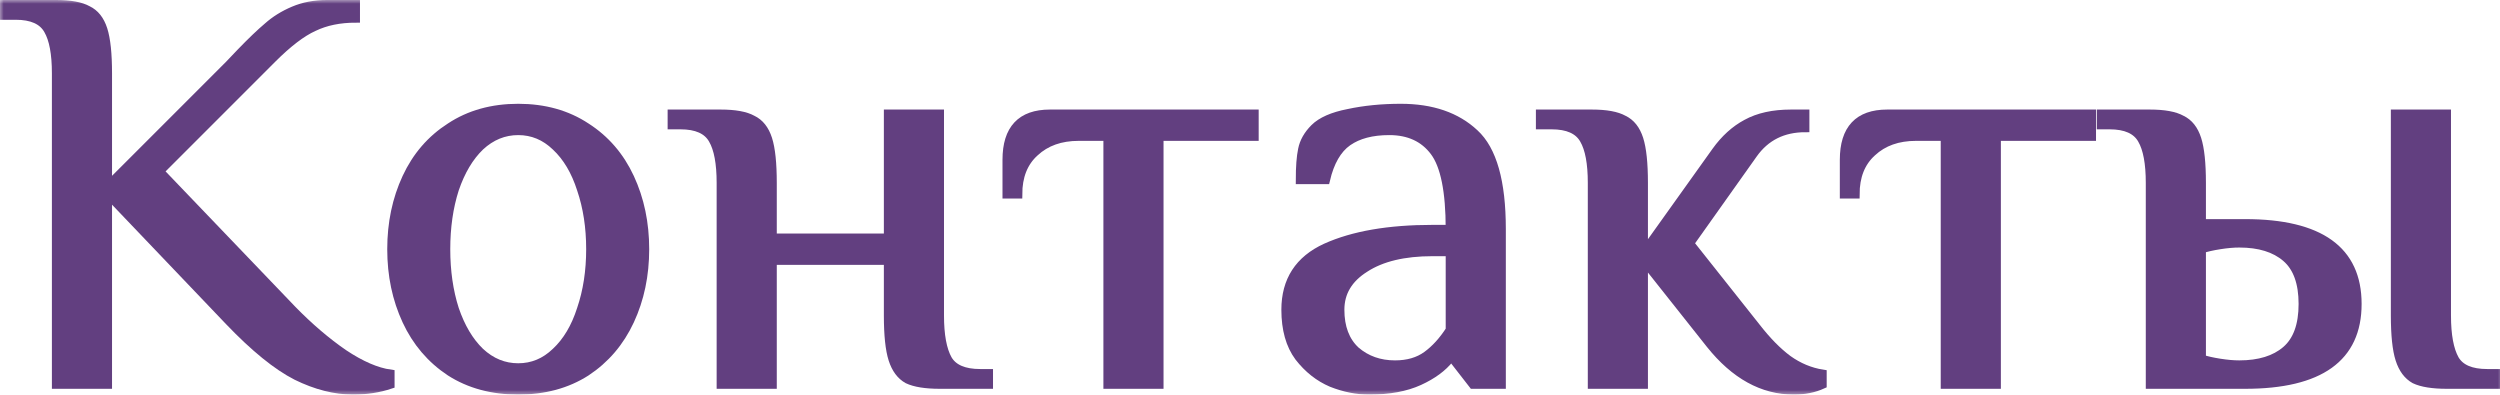 <?xml version="1.0" encoding="UTF-8"?> <svg xmlns="http://www.w3.org/2000/svg" viewBox="0 0 492.188 77.681" fill="none"><mask id="path-1-outside-1_599_58" maskUnits="userSpaceOnUse" x="-0.757" y="-0.756" width="1972.25" height="312.039" fill="black"><rect fill="white" x="-0.189" y="-0.189" width="493.001" height="78"></rect><path d="M69.491 76.87C65.934 76.87 62.226 75.924 58.366 74.032C54.506 72.064 50.079 68.47 45.084 63.248L21.245 38.273V75.735H11.028V14.434C11.028 10.574 10.498 7.736 9.438 5.919C8.379 4.027 6.26 3.081 3.081 3.081H0.811V0.811H11.028C13.828 0.811 15.909 1.189 17.271 1.946C18.709 2.627 19.731 3.914 20.336 5.806C20.942 7.698 21.245 10.574 21.245 14.434V36.57L45.084 12.731L47.355 10.347C49.474 8.152 51.252 6.449 52.69 5.238C54.128 3.952 55.831 2.892 57.798 2.06C59.766 1.227 61.961 0.811 64.383 0.811H70.059V3.649C66.88 3.649 64.118 4.217 61.772 5.352C59.426 6.411 56.701 8.493 53.598 11.596L31.462 33.732L57.572 60.977C60.901 64.383 64.269 67.259 67.675 69.605C71.08 71.875 74.145 73.2 76.87 73.578V75.735C74.6 76.492 72.14 76.87 69.491 76.87Z"></path><path d="M102.024 76.87C96.878 76.87 92.412 75.659 88.628 73.238C84.844 70.74 81.968 67.372 80.001 63.134C78.033 58.896 77.049 54.204 77.049 49.058C77.049 43.911 78.033 39.219 80.001 34.981C81.968 30.743 84.844 27.413 88.628 24.991C92.412 22.494 96.878 21.245 102.024 21.245C107.17 21.245 111.635 22.494 115.419 24.991C119.203 27.413 122.079 30.743 124.047 34.981C126.015 39.219 126.999 43.911 126.999 49.058C126.999 54.204 126.015 58.896 124.047 63.134C122.079 67.372 119.203 70.74 115.419 73.238C111.635 75.659 107.17 76.87 102.024 76.87ZM102.024 72.329C104.824 72.329 107.284 71.308 109.403 69.264C111.597 67.221 113.262 64.421 114.398 60.864C115.608 57.307 116.214 53.371 116.214 49.058C116.214 44.744 115.608 40.808 114.398 37.251C113.262 33.694 111.597 30.894 109.403 28.851C107.284 26.807 104.824 25.786 102.024 25.786C99.224 25.786 96.726 26.807 94.531 28.851C92.412 30.894 90.747 33.694 89.537 37.251C88.401 40.808 87.834 44.744 87.834 49.058C87.834 53.371 88.401 57.307 89.537 60.864C90.747 64.421 92.412 67.221 94.531 69.264C96.726 71.308 99.224 72.329 102.024 72.329Z"></path><path d="M141.901 36.002C141.901 32.143 141.371 29.305 140.311 27.489C139.252 25.597 137.133 24.65 133.954 24.65H132.251V22.38H141.901C144.701 22.38 146.782 22.758 148.144 23.515C149.582 24.196 150.604 25.483 151.21 27.375C151.815 29.267 152.118 32.143 152.118 36.002V46.787H174.822V22.38H185.039V62.112C185.039 65.972 185.568 68.848 186.628 70.74C187.688 72.556 189.807 73.465 192.985 73.465H194.688V75.735H185.039C182.239 75.735 180.12 75.395 178.682 74.713C177.319 73.956 176.336 72.632 175.73 70.74C175.125 68.848 174.822 65.972 174.822 62.112V51.328H152.118V75.735H141.901V36.002Z"></path><path d="M218.043 26.921H212.367C208.81 26.921 205.934 27.942 203.74 29.986C201.545 31.954 200.448 34.716 200.448 38.273H198.177V31.462C198.177 25.407 201.015 22.38 206.691 22.38H246.991V26.921H228.26V75.735H218.043V26.921Z"></path><path d="M269.541 76.87C267.119 76.87 264.659 76.378 262.162 75.395C259.665 74.335 257.508 72.632 255.69 70.286C253.951 67.94 253.081 64.837 253.081 60.977C253.081 55.226 255.728 51.139 261.027 48.717C266.399 46.295 273.401 45.084 282.027 45.084H285.434C285.434 37.668 284.412 32.597 282.367 29.873C280.325 27.148 277.373 25.786 273.513 25.786C270.109 25.786 267.384 26.505 265.339 27.942C263.297 29.381 261.86 31.878 261.027 35.435H255.918C255.918 32.862 256.068 30.856 256.373 29.418C256.675 27.905 257.47 26.505 258.755 25.218C260.117 23.856 262.35 22.872 265.454 22.267C268.631 21.585 272.076 21.245 275.783 21.245C281.915 21.245 286.757 22.91 290.314 26.24C293.871 29.494 295.65 35.776 295.65 45.084V75.735H289.974L286.002 70.627H285.434C284.072 72.367 282.065 73.843 279.417 75.054C276.768 76.265 273.476 76.87 269.541 76.87ZM274.648 71.762C277.145 71.762 279.227 71.156 280.892 69.945C282.557 68.735 284.072 67.07 285.434 64.95V49.625H282.027C276.428 49.625 272.001 50.685 268.746 52.804C265.492 54.847 263.864 57.572 263.864 60.977C263.864 64.459 264.887 67.145 266.929 69.037C269.049 70.854 271.621 71.762 274.648 71.762Z"></path><path d="M353.143 76.87C347.011 76.87 341.525 73.843 336.683 67.788L323.627 51.328V75.735H313.411V36.002C313.411 32.143 312.881 29.305 311.821 27.489C310.761 25.597 308.641 24.65 305.464 24.65H303.192V22.38H313.411C316.21 22.38 318.293 22.758 319.652 23.515C321.092 24.196 322.112 25.483 322.72 27.375C323.324 29.267 323.627 32.143 323.627 36.002V49.625L337.818 29.759C339.557 27.337 341.562 25.521 343.834 24.31C346.179 23.023 349.094 22.38 352.576 22.38H355.413V25.218C351.023 25.218 347.616 26.921 345.197 30.326L332.708 47.922L345.764 64.383C347.881 67.107 349.964 69.226 352.008 70.74C354.126 72.254 356.398 73.2 358.817 73.578V75.735C357.153 76.492 355.26 76.87 353.143 76.87Z"></path><path d="M382.892 26.921H377.218C373.661 26.921 370.783 27.942 368.589 29.986C366.394 31.954 365.297 34.716 365.297 38.273H363.027V31.462C363.027 25.407 365.864 22.38 371.541 22.38H411.841V26.921H393.111V75.735H382.892V26.921Z"></path><path d="M423.264 36.002C423.264 32.143 422.734 29.305 421.675 27.489C420.615 25.597 418.497 24.65 415.318 24.65H413.616V22.38H423.264C426.064 22.38 428.146 22.758 429.509 23.515C430.946 24.196 431.968 25.483 432.573 27.375C433.178 29.267 433.481 32.143 433.481 36.002V43.949H441.995C456.753 43.949 464.132 49.247 464.132 59.842C464.132 70.437 456.753 75.735 441.995 75.735H423.264V36.002ZM481.727 75.735C478.927 75.735 476.808 75.395 475.37 74.713C474.008 73.956 473.026 72.632 472.418 70.74C471.813 68.848 471.511 65.972 471.511 62.112V22.38H481.727V62.112C481.727 65.972 482.257 68.848 483.317 70.74C484.377 72.556 486.496 73.465 489.674 73.465H491.378V75.735H481.727ZM440.86 71.762C444.797 71.762 447.861 70.816 450.056 68.924C452.251 67.032 453.348 64.004 453.348 59.842C453.348 55.68 452.251 52.652 450.056 50.76C447.861 48.868 444.797 47.922 440.86 47.922C439.725 47.922 438.437 48.036 437 48.263C435.563 48.49 434.39 48.755 433.481 49.058V70.627C434.39 70.929 435.563 71.194 437 71.421C438.437 71.648 439.725 71.762 440.86 71.762Z"></path></mask><path d="M69.491 76.87C65.934 76.87 62.226 75.924 58.366 74.032C54.506 72.064 50.079 68.47 45.084 63.248L21.245 38.273V75.735H11.028V14.434C11.028 10.574 10.498 7.736 9.438 5.919C8.379 4.027 6.26 3.081 3.081 3.081H0.811V0.811H11.028C13.828 0.811 15.909 1.189 17.271 1.946C18.709 2.627 19.731 3.914 20.336 5.806C20.942 7.698 21.245 10.574 21.245 14.434V36.57L45.084 12.731L47.355 10.347C49.474 8.152 51.252 6.449 52.69 5.238C54.128 3.952 55.831 2.892 57.798 2.06C59.766 1.227 61.961 0.811 64.383 0.811H70.059V3.649C66.88 3.649 64.118 4.217 61.772 5.352C59.426 6.411 56.701 8.493 53.598 11.596L31.462 33.732L57.572 60.977C60.901 64.383 64.269 67.259 67.675 69.605C71.08 71.875 74.145 73.2 76.87 73.578V75.735C74.6 76.492 72.14 76.87 69.491 76.87Z" fill="#623F80"></path><path d="M102.024 76.87C96.878 76.87 92.412 75.659 88.628 73.238C84.844 70.74 81.968 67.372 80.001 63.134C78.033 58.896 77.049 54.204 77.049 49.058C77.049 43.911 78.033 39.219 80.001 34.981C81.968 30.743 84.844 27.413 88.628 24.991C92.412 22.494 96.878 21.245 102.024 21.245C107.17 21.245 111.635 22.494 115.419 24.991C119.203 27.413 122.079 30.743 124.047 34.981C126.015 39.219 126.999 43.911 126.999 49.058C126.999 54.204 126.015 58.896 124.047 63.134C122.079 67.372 119.203 70.74 115.419 73.238C111.635 75.659 107.17 76.87 102.024 76.87ZM102.024 72.329C104.824 72.329 107.284 71.308 109.403 69.264C111.597 67.221 113.262 64.421 114.398 60.864C115.608 57.307 116.214 53.371 116.214 49.058C116.214 44.744 115.608 40.808 114.398 37.251C113.262 33.694 111.597 30.894 109.403 28.851C107.284 26.807 104.824 25.786 102.024 25.786C99.224 25.786 96.726 26.807 94.531 28.851C92.412 30.894 90.747 33.694 89.537 37.251C88.401 40.808 87.834 44.744 87.834 49.058C87.834 53.371 88.401 57.307 89.537 60.864C90.747 64.421 92.412 67.221 94.531 69.264C96.726 71.308 99.224 72.329 102.024 72.329Z" fill="#623F80"></path><path d="M141.901 36.002C141.901 32.143 141.371 29.305 140.311 27.489C139.252 25.597 137.133 24.65 133.954 24.65H132.251V22.38H141.901C144.701 22.38 146.782 22.758 148.144 23.515C149.582 24.196 150.604 25.483 151.21 27.375C151.815 29.267 152.118 32.143 152.118 36.002V46.787H174.822V22.38H185.039V62.112C185.039 65.972 185.568 68.848 186.628 70.74C187.688 72.556 189.807 73.465 192.985 73.465H194.688V75.735H185.039C182.239 75.735 180.12 75.395 178.682 74.713C177.319 73.956 176.336 72.632 175.73 70.74C175.125 68.848 174.822 65.972 174.822 62.112V51.328H152.118V75.735H141.901V36.002Z" fill="#623F80"></path><path d="M218.043 26.921H212.367C208.81 26.921 205.934 27.942 203.74 29.986C201.545 31.954 200.448 34.716 200.448 38.273H198.177V31.462C198.177 25.407 201.015 22.38 206.691 22.38H246.991V26.921H228.26V75.735H218.043V26.921Z" fill="#623F80"></path><path d="M269.541 76.87C267.119 76.87 264.659 76.378 262.162 75.395C259.665 74.335 257.508 72.632 255.69 70.286C253.951 67.94 253.081 64.837 253.081 60.977C253.081 55.226 255.728 51.139 261.027 48.717C266.399 46.295 273.401 45.084 282.027 45.084H285.434C285.434 37.668 284.412 32.597 282.367 29.873C280.325 27.148 277.373 25.786 273.513 25.786C270.109 25.786 267.384 26.505 265.339 27.942C263.297 29.381 261.86 31.878 261.027 35.435H255.918C255.918 32.862 256.068 30.856 256.373 29.418C256.675 27.905 257.47 26.505 258.755 25.218C260.117 23.856 262.35 22.872 265.454 22.267C268.631 21.585 272.076 21.245 275.783 21.245C281.915 21.245 286.757 22.91 290.314 26.24C293.871 29.494 295.65 35.776 295.65 45.084V75.735H289.974L286.002 70.627H285.434C284.072 72.367 282.065 73.843 279.417 75.054C276.768 76.265 273.476 76.87 269.541 76.87ZM274.648 71.762C277.145 71.762 279.227 71.156 280.892 69.945C282.557 68.735 284.072 67.07 285.434 64.95V49.625H282.027C276.428 49.625 272.001 50.685 268.746 52.804C265.492 54.847 263.864 57.572 263.864 60.977C263.864 64.459 264.887 67.145 266.929 69.037C269.049 70.854 271.621 71.762 274.648 71.762Z" fill="#623F80"></path><path d="M353.143 76.87C347.011 76.87 341.525 73.843 336.683 67.788L323.627 51.328V75.735H313.411V36.002C313.411 32.143 312.881 29.305 311.821 27.489C310.761 25.597 308.641 24.65 305.464 24.65H303.192V22.38H313.411C316.21 22.38 318.293 22.758 319.652 23.515C321.092 24.196 322.112 25.483 322.72 27.375C323.324 29.267 323.627 32.143 323.627 36.002V49.625L337.818 29.759C339.557 27.337 341.562 25.521 343.834 24.31C346.179 23.023 349.094 22.38 352.576 22.38H355.413V25.218C351.023 25.218 347.616 26.921 345.197 30.326L332.708 47.922L345.764 64.383C347.881 67.107 349.964 69.226 352.008 70.74C354.126 72.254 356.398 73.2 358.817 73.578V75.735C357.153 76.492 355.26 76.87 353.143 76.87Z" fill="#623F80"></path><path d="M382.892 26.921H377.218C373.661 26.921 370.783 27.942 368.589 29.986C366.394 31.954 365.297 34.716 365.297 38.273H363.027V31.462C363.027 25.407 365.864 22.38 371.541 22.38H411.841V26.921H393.111V75.735H382.892V26.921Z" fill="#623F80"></path><path d="M423.264 36.002C423.264 32.143 422.734 29.305 421.675 27.489C420.615 25.597 418.497 24.65 415.318 24.65H413.616V22.38H423.264C426.064 22.38 428.146 22.758 429.509 23.515C430.946 24.196 431.968 25.483 432.573 27.375C433.178 29.267 433.481 32.143 433.481 36.002V43.949H441.995C456.753 43.949 464.132 49.247 464.132 59.842C464.132 70.437 456.753 75.735 441.995 75.735H423.264V36.002ZM481.727 75.735C478.927 75.735 476.808 75.395 475.37 74.713C474.008 73.956 473.026 72.632 472.418 70.74C471.813 68.848 471.511 65.972 471.511 62.112V22.38H481.727V62.112C481.727 65.972 482.257 68.848 483.317 70.74C484.377 72.556 486.496 73.465 489.674 73.465H491.378V75.735H481.727ZM440.86 71.762C444.797 71.762 447.861 70.816 450.056 68.924C452.251 67.032 453.348 64.004 453.348 59.842C453.348 55.68 452.251 52.652 450.056 50.76C447.861 48.868 444.797 47.922 440.86 47.922C439.725 47.922 438.437 48.036 437 48.263C435.563 48.49 434.39 48.755 433.481 49.058V70.627C434.39 70.929 435.563 71.194 437 71.421C438.437 71.648 439.725 71.762 440.86 71.762Z" fill="#623F80"></path><path d="M69.491 76.87C65.934 76.87 62.226 75.924 58.366 74.032C54.506 72.064 50.079 68.47 45.084 63.248L21.245 38.273V75.735H11.028V14.434C11.028 10.574 10.498 7.736 9.438 5.919C8.379 4.027 6.26 3.081 3.081 3.081H0.811V0.811H11.028C13.828 0.811 15.909 1.189 17.271 1.946C18.709 2.627 19.731 3.914 20.336 5.806C20.942 7.698 21.245 10.574 21.245 14.434V36.57L45.084 12.731L47.355 10.347C49.474 8.152 51.252 6.449 52.69 5.238C54.128 3.952 55.831 2.892 57.798 2.06C59.766 1.227 61.961 0.811 64.383 0.811H70.059V3.649C66.88 3.649 64.118 4.217 61.772 5.352C59.426 6.411 56.701 8.493 53.598 11.596L31.462 33.732L57.572 60.977C60.901 64.383 64.269 67.259 67.675 69.605C71.08 71.875 74.145 73.2 76.87 73.578V75.735C74.6 76.492 72.14 76.87 69.491 76.87Z" stroke="#623F80" stroke-width="1.622" mask="url(#path-1-outside-1_599_58)"></path><path d="M102.024 76.87C96.878 76.87 92.412 75.659 88.628 73.238C84.844 70.74 81.968 67.372 80.001 63.134C78.033 58.896 77.049 54.204 77.049 49.058C77.049 43.911 78.033 39.219 80.001 34.981C81.968 30.743 84.844 27.413 88.628 24.991C92.412 22.494 96.878 21.245 102.024 21.245C107.17 21.245 111.635 22.494 115.419 24.991C119.203 27.413 122.079 30.743 124.047 34.981C126.015 39.219 126.999 43.911 126.999 49.058C126.999 54.204 126.015 58.896 124.047 63.134C122.079 67.372 119.203 70.74 115.419 73.238C111.635 75.659 107.17 76.87 102.024 76.87ZM102.024 72.329C104.824 72.329 107.284 71.308 109.403 69.264C111.597 67.221 113.262 64.421 114.398 60.864C115.608 57.307 116.214 53.371 116.214 49.058C116.214 44.744 115.608 40.808 114.398 37.251C113.262 33.694 111.597 30.894 109.403 28.851C107.284 26.807 104.824 25.786 102.024 25.786C99.224 25.786 96.726 26.807 94.531 28.851C92.412 30.894 90.747 33.694 89.537 37.251C88.401 40.808 87.834 44.744 87.834 49.058C87.834 53.371 88.401 57.307 89.537 60.864C90.747 64.421 92.412 67.221 94.531 69.264C96.726 71.308 99.224 72.329 102.024 72.329Z" stroke="#623F80" stroke-width="1.622" mask="url(#path-1-outside-1_599_58)"></path><path d="M141.901 36.002C141.901 32.143 141.371 29.305 140.311 27.489C139.252 25.597 137.133 24.65 133.954 24.65H132.251V22.38H141.901C144.701 22.38 146.782 22.758 148.144 23.515C149.582 24.196 150.604 25.483 151.21 27.375C151.815 29.267 152.118 32.143 152.118 36.002V46.787H174.822V22.38H185.039V62.112C185.039 65.972 185.568 68.848 186.628 70.74C187.688 72.556 189.807 73.465 192.985 73.465H194.688V75.735H185.039C182.239 75.735 180.12 75.395 178.682 74.713C177.319 73.956 176.336 72.632 175.73 70.74C175.125 68.848 174.822 65.972 174.822 62.112V51.328H152.118V75.735H141.901V36.002Z" stroke="#623F80" stroke-width="1.622" mask="url(#path-1-outside-1_599_58)"></path><path d="M218.043 26.921H212.367C208.81 26.921 205.934 27.942 203.74 29.986C201.545 31.954 200.448 34.716 200.448 38.273H198.177V31.462C198.177 25.407 201.015 22.38 206.691 22.38H246.991V26.921H228.26V75.735H218.043V26.921Z" stroke="#623F80" stroke-width="1.622" mask="url(#path-1-outside-1_599_58)"></path><path d="M269.541 76.87C267.119 76.87 264.659 76.378 262.162 75.395C259.665 74.335 257.508 72.632 255.69 70.286C253.951 67.94 253.081 64.837 253.081 60.977C253.081 55.226 255.728 51.139 261.027 48.717C266.399 46.295 273.401 45.084 282.027 45.084H285.434C285.434 37.668 284.412 32.597 282.367 29.873C280.325 27.148 277.373 25.786 273.513 25.786C270.109 25.786 267.384 26.505 265.339 27.942C263.297 29.381 261.86 31.878 261.027 35.435H255.918C255.918 32.862 256.068 30.856 256.373 29.418C256.675 27.905 257.47 26.505 258.755 25.218C260.117 23.856 262.35 22.872 265.454 22.267C268.631 21.585 272.076 21.245 275.783 21.245C281.915 21.245 286.757 22.91 290.314 26.24C293.871 29.494 295.65 35.776 295.65 45.084V75.735H289.974L286.002 70.627H285.434C284.072 72.367 282.065 73.843 279.417 75.054C276.768 76.265 273.476 76.87 269.541 76.87ZM274.648 71.762C277.145 71.762 279.227 71.156 280.892 69.945C282.557 68.735 284.072 67.07 285.434 64.95V49.625H282.027C276.428 49.625 272.001 50.685 268.746 52.804C265.492 54.847 263.864 57.572 263.864 60.977C263.864 64.459 264.887 67.145 266.929 69.037C269.049 70.854 271.621 71.762 274.648 71.762Z" stroke="#623F80" stroke-width="1.622" mask="url(#path-1-outside-1_599_58)"></path><path d="M353.143 76.87C347.011 76.87 341.525 73.843 336.683 67.788L323.627 51.328V75.735H313.411V36.002C313.411 32.143 312.881 29.305 311.821 27.489C310.761 25.597 308.641 24.65 305.464 24.65H303.192V22.38H313.411C316.21 22.38 318.293 22.758 319.652 23.515C321.092 24.196 322.112 25.483 322.72 27.375C323.324 29.267 323.627 32.143 323.627 36.002V49.625L337.818 29.759C339.557 27.337 341.562 25.521 343.834 24.31C346.179 23.023 349.094 22.38 352.576 22.38H355.413V25.218C351.023 25.218 347.616 26.921 345.197 30.326L332.708 47.922L345.764 64.383C347.881 67.107 349.964 69.226 352.008 70.74C354.126 72.254 356.398 73.2 358.817 73.578V75.735C357.153 76.492 355.26 76.87 353.143 76.87Z" stroke="#623F80" stroke-width="1.622" mask="url(#path-1-outside-1_599_58)"></path><path d="M382.892 26.921H377.218C373.661 26.921 370.783 27.942 368.589 29.986C366.394 31.954 365.297 34.716 365.297 38.273H363.027V31.462C363.027 25.407 365.864 22.38 371.541 22.38H411.841V26.921H393.111V75.735H382.892V26.921Z" stroke="#623F80" stroke-width="1.622" mask="url(#path-1-outside-1_599_58)"></path><path d="M423.264 36.002C423.264 32.143 422.734 29.305 421.675 27.489C420.615 25.597 418.497 24.65 415.318 24.65H413.616V22.38H423.264C426.064 22.38 428.146 22.758 429.509 23.515C430.946 24.196 431.968 25.483 432.573 27.375C433.178 29.267 433.481 32.143 433.481 36.002V43.949H441.995C456.753 43.949 464.132 49.247 464.132 59.842C464.132 70.437 456.753 75.735 441.995 75.735H423.264V36.002ZM481.727 75.735C478.927 75.735 476.808 75.395 475.37 74.713C474.008 73.956 473.026 72.632 472.418 70.74C471.813 68.848 471.511 65.972 471.511 62.112V22.38H481.727V62.112C481.727 65.972 482.257 68.848 483.317 70.74C484.377 72.556 486.496 73.465 489.674 73.465H491.378V75.735H481.727ZM440.86 71.762C444.797 71.762 447.861 70.816 450.056 68.924C452.251 67.032 453.348 64.004 453.348 59.842C453.348 55.68 452.251 52.652 450.056 50.76C447.861 48.868 444.797 47.922 440.86 47.922C439.725 47.922 438.437 48.036 437 48.263C435.563 48.49 434.39 48.755 433.481 49.058V70.627C434.39 70.929 435.563 71.194 437 71.421C438.437 71.648 439.725 71.762 440.86 71.762Z" stroke="#623F80" stroke-width="1.622" mask="url(#path-1-outside-1_599_58)"></path></svg> 